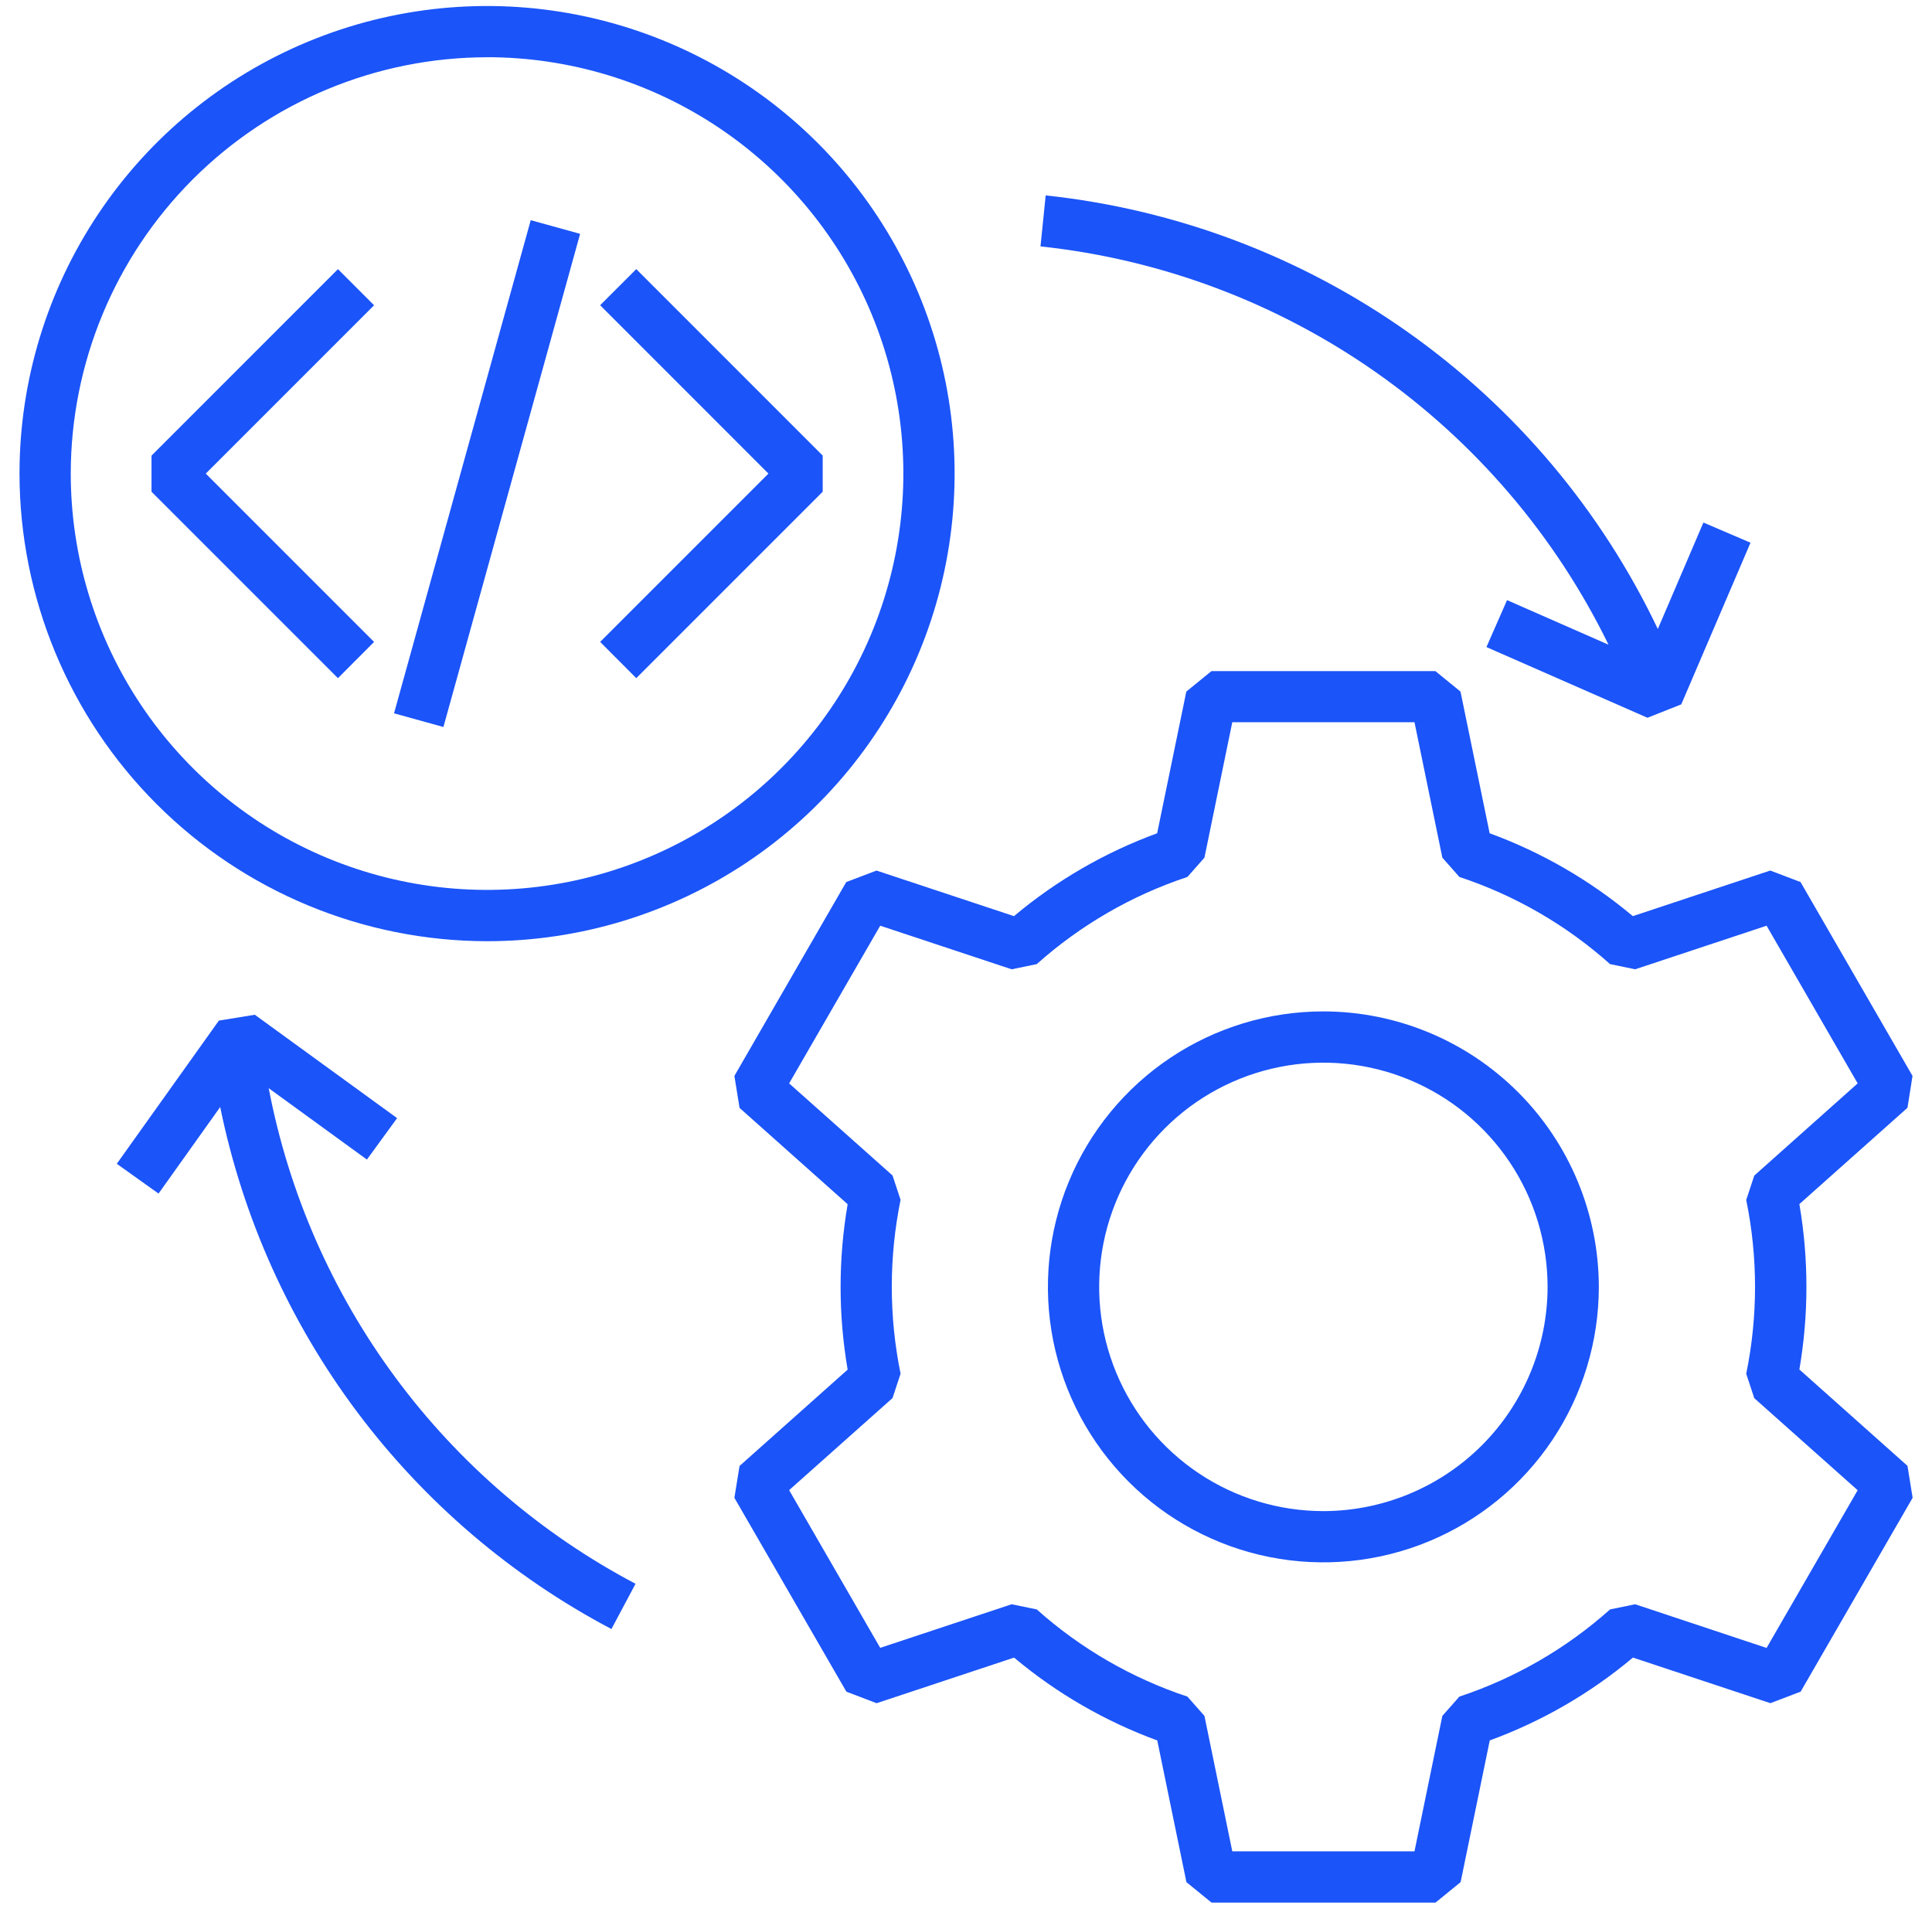 <svg width="82" height="81" viewBox="0 0 82 81" fill="none" xmlns="http://www.w3.org/2000/svg">
<path d="M56.168 42.923C53.855 42.923 51.595 43.608 49.672 44.893C47.75 46.178 46.251 48.004 45.367 50.14C44.482 52.276 44.25 54.627 44.701 56.895C45.152 59.163 46.266 61.246 47.901 62.881C49.536 64.516 51.619 65.629 53.887 66.08C56.155 66.531 58.505 66.3 60.642 65.415C62.778 64.53 64.604 63.032 65.889 61.109C67.173 59.186 67.859 56.926 67.859 54.614C67.855 51.514 66.623 48.542 64.431 46.351C62.239 44.159 59.267 42.926 56.168 42.923ZM56.168 64.13C54.286 64.13 52.446 63.572 50.881 62.526C49.316 61.48 48.096 59.994 47.376 58.255C46.656 56.517 46.468 54.603 46.835 52.757C47.202 50.911 48.108 49.216 49.439 47.885C50.77 46.554 52.465 45.648 54.311 45.281C56.157 44.914 58.071 45.102 59.809 45.822C61.548 46.542 63.034 47.762 64.08 49.327C65.126 50.892 65.684 52.732 65.684 54.614C65.681 57.137 64.677 59.556 62.894 61.34C61.109 63.123 58.691 64.127 56.168 64.13Z" fill="#1B54F8"/>
<path d="M81.173 45.661L76.42 37.433L75.136 36.945L69.302 38.88C67.496 37.364 65.439 36.174 63.225 35.363L61.988 29.35L60.923 28.482H51.416L50.351 29.35L49.113 35.363C46.899 36.174 44.842 37.364 43.036 38.88L37.201 36.946L35.917 37.434L31.17 45.661L31.389 47.018L35.977 51.106C35.578 53.429 35.578 55.803 35.977 58.125L31.389 62.214L31.17 63.566L35.923 71.793L37.207 72.282L43.041 70.347C44.847 71.862 46.904 73.052 49.118 73.863L50.356 79.877L51.421 80.744H60.928L61.993 79.876L63.23 73.862C65.444 73.052 67.501 71.862 69.307 70.346L75.141 72.281L76.425 71.792L81.178 63.565L80.959 62.209L76.371 58.12C76.77 55.797 76.77 53.424 76.371 51.101L80.959 47.013L81.173 45.661ZM74.457 49.89L74.115 50.925C74.614 53.358 74.614 55.868 74.115 58.302L74.457 59.337L78.845 63.244L74.979 69.937L69.401 68.083L68.336 68.302C66.48 69.96 64.303 71.219 61.941 72.002L61.218 72.82L60.035 78.569H52.302L51.12 72.82L50.397 72.002C48.035 71.219 45.859 69.96 44.003 68.302L42.938 68.083L37.359 69.933L33.493 63.24L37.882 59.332L38.223 58.298C37.726 55.864 37.726 53.355 38.223 50.92L37.882 49.886L33.493 45.978L37.359 39.286L42.938 41.136L44.003 40.916C45.859 39.259 48.035 38 50.397 37.217L51.12 36.399L52.302 30.65H60.035L61.218 36.399L61.941 37.217C64.303 37.999 66.48 39.258 68.336 40.916L69.401 41.136L74.979 39.286L78.845 45.978L74.457 49.89Z" fill="#1B54F8"/>
<path d="M20.672 39.944C24.597 39.944 28.434 38.78 31.698 36.6C34.961 34.419 37.504 31.32 39.006 27.694C40.508 24.068 40.901 20.078 40.136 16.228C39.37 12.379 37.48 8.843 34.705 6.067C31.929 3.292 28.393 1.402 24.544 0.636C20.695 -0.129 16.704 0.264 13.078 1.766C9.452 3.268 6.353 5.811 4.173 9.075C1.992 12.338 0.828 16.175 0.828 20.099C0.834 25.361 2.927 30.405 6.647 34.125C10.367 37.845 15.411 39.938 20.672 39.944ZM20.672 2.428C24.167 2.428 27.583 3.465 30.489 5.406C33.394 7.347 35.659 10.107 36.996 13.335C38.334 16.564 38.684 20.116 38.002 23.543C37.321 26.971 35.638 30.119 33.168 32.59C30.697 35.062 27.549 36.745 24.122 37.427C20.694 38.109 17.142 37.759 13.913 36.422C10.684 35.086 7.925 32.821 5.983 29.916C4.041 27.011 3.004 23.595 3.003 20.101C3.007 15.416 4.87 10.924 8.182 7.611C11.495 4.298 15.987 2.435 20.672 2.43L20.672 2.428Z" fill="#1B54F8"/>
<path d="M15.877 27.243L8.733 20.099L15.877 12.955L14.344 11.422L6.431 19.336V20.869L14.344 28.781L15.877 27.243Z" fill="#1B54F8"/>
<path d="M27.005 28.78L34.918 20.868V19.335L27.005 11.421L25.472 12.954L32.615 20.099L25.472 27.242L27.005 28.78Z" fill="#1B54F8"/>
<path d="M16.724 30.273L22.526 9.344L24.622 9.924L18.82 30.853L16.724 30.273Z" fill="#1B54F8"/>
<path d="M63.089 27.461L69.922 30.461L71.358 29.893L74.297 23.032L72.298 22.176L70.363 26.693C67.966 21.661 64.319 17.328 59.77 14.107C55.222 10.886 49.924 8.884 44.382 8.293L44.162 10.457C49.283 11.004 54.181 12.842 58.398 15.799C62.614 18.755 66.012 22.734 68.271 27.361L63.964 25.469L63.089 27.461Z" fill="#1B54F8"/>
<path d="M16.854 47.452L10.815 43.065L9.29 43.313L4.957 49.39L6.729 50.654L9.346 46.981C10.303 51.672 12.288 56.093 15.159 59.924C18.031 63.755 21.717 66.901 25.951 69.135L26.974 67.214C22.967 65.101 19.487 62.113 16.792 58.473C14.097 54.832 12.256 50.632 11.405 46.182L15.573 49.211L16.854 47.452Z" fill="#1B54F8"/>
</svg>
